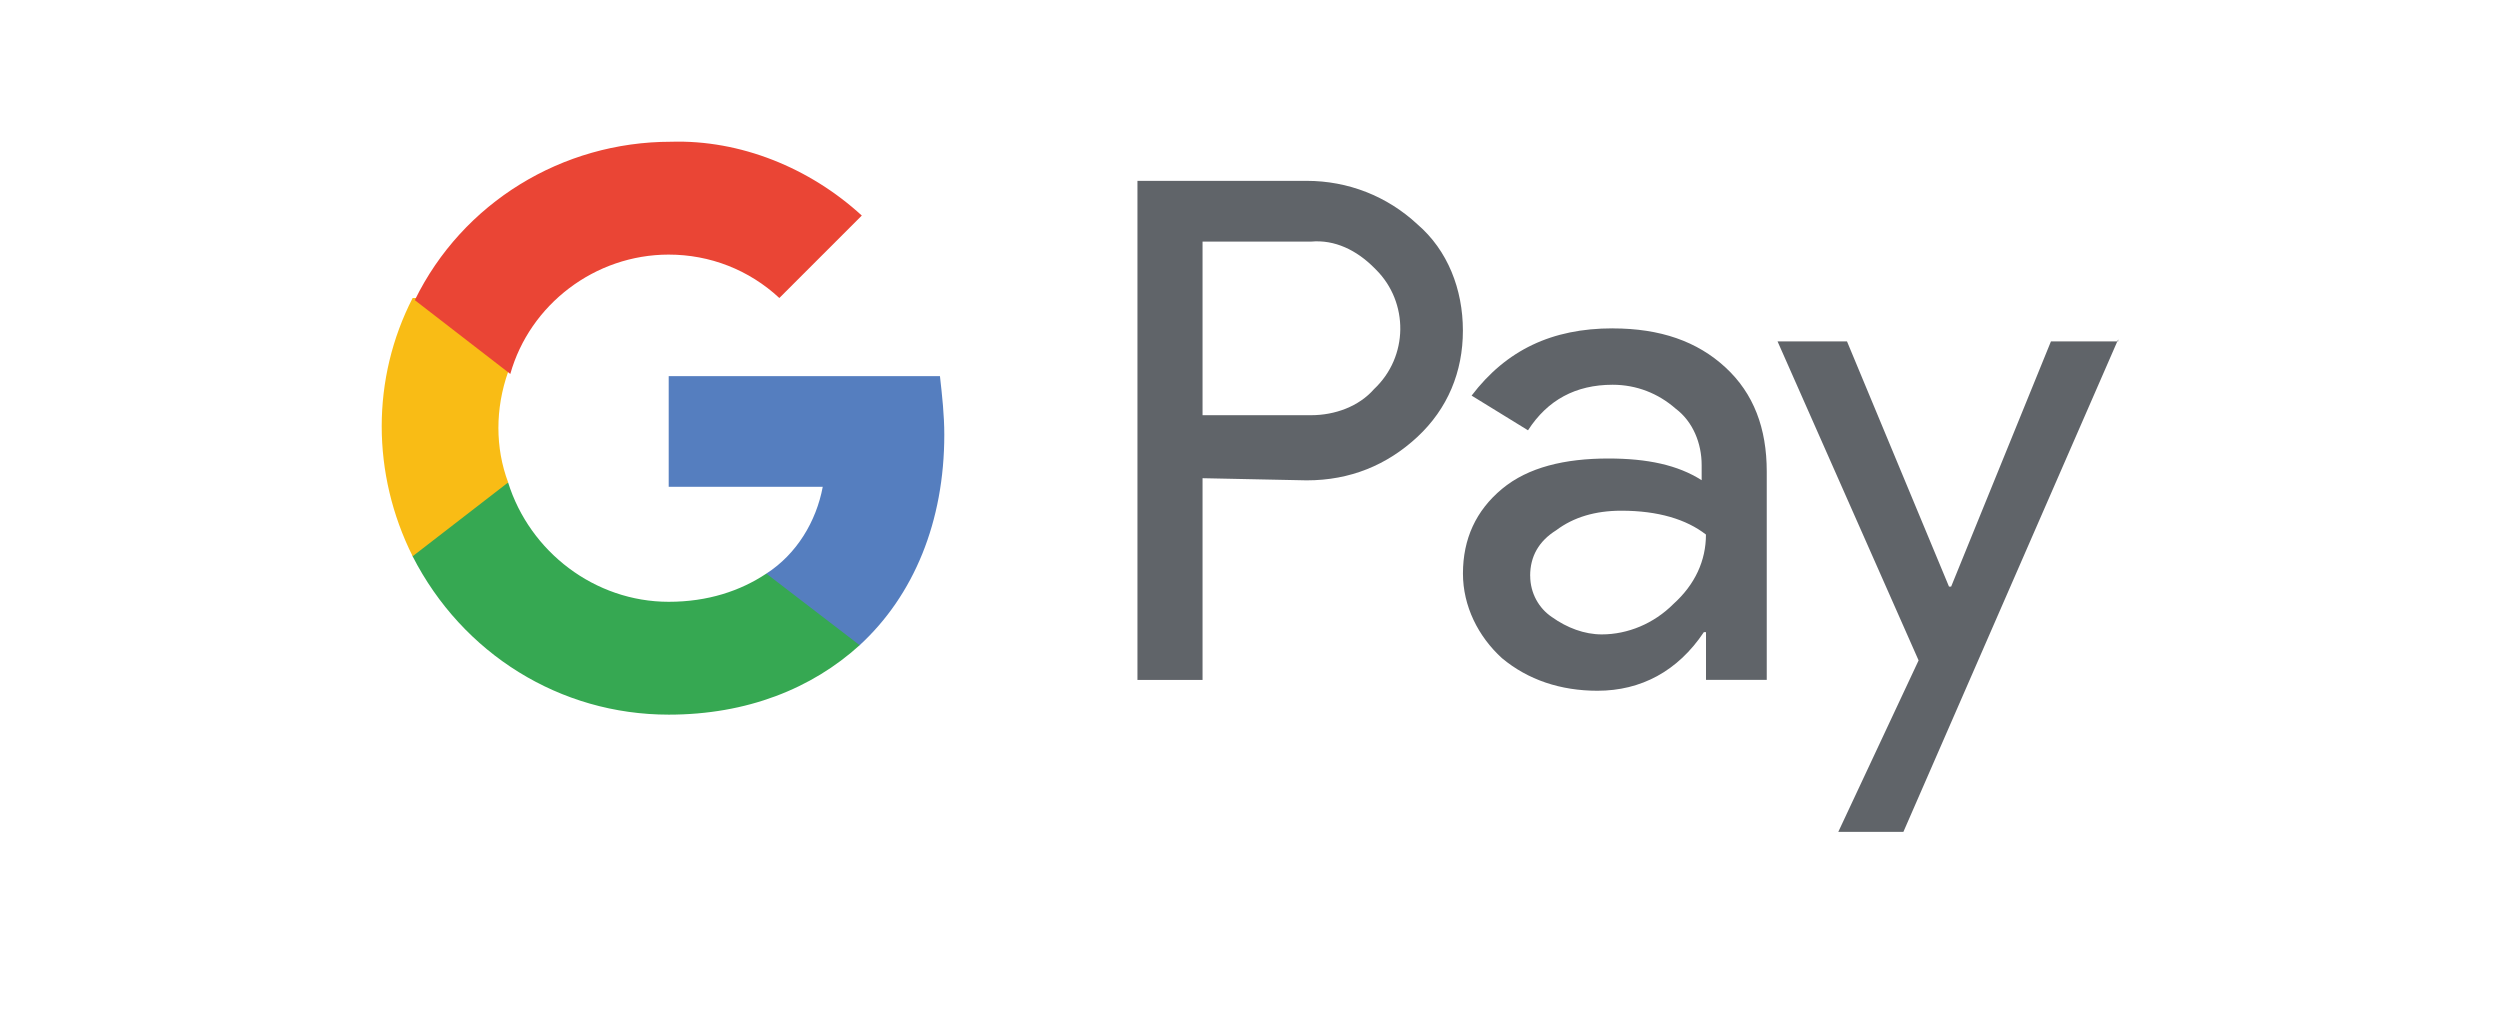 <?xml version="1.0" encoding="UTF-8"?>
<svg id="Layer_1" data-name="Layer 1" xmlns="http://www.w3.org/2000/svg" viewBox="0 0 500 202.7">
  <defs>
    <style>
      .cls-1 {
        fill: #557ebf;
      }

      .cls-2 {
        fill: #ea4535;
      }

      .cls-3 {
        fill: #606469;
      }

      .cls-4 {
        fill: #f9bc15;
      }

      .cls-5 {
        fill: #36a852;
      }
    </style>
  </defs>
  <path class="cls-3" d="M240.51,95.63v40.36h-13.02V36.17h33.85c8.25,0,16.06,3.04,22.13,8.68,6.08,5.21,9.11,13.02,9.11,21.27s-3.04,15.62-9.11,21.27c-6.08,5.64-13.45,8.68-22.13,8.68l-20.83-.43h0ZM240.51,48.32v34.72h21.7c4.77,0,9.55-1.74,12.59-5.21,6.94-6.51,6.94-17.36.43-23.87l-.43-.43c-3.47-3.47-7.81-5.64-12.59-5.21h-21.7Z"/>
  <path class="cls-3" d="M322.53,65.68c9.55,0,16.93,2.6,22.57,7.81,5.64,5.21,8.25,12.15,8.25,20.83v41.66h-12.15v-9.55h-.43c-5.21,7.81-12.59,11.72-21.27,11.72-7.38,0-13.89-2.17-19.1-6.51-4.77-4.34-7.81-10.42-7.81-16.93,0-6.94,2.6-12.59,7.81-16.93,5.21-4.34,12.59-6.08,21.27-6.08,7.81,0,13.89,1.3,18.66,4.34v-3.04c0-4.34-1.74-8.68-5.21-11.28-3.47-3.04-7.81-4.77-12.59-4.77-7.38,0-13.02,3.04-16.93,9.11l-11.28-6.94c6.94-9.11,16.06-13.45,28.21-13.45ZM306.04,115.16c0,3.47,1.74,6.51,4.34,8.25,3.04,2.17,6.51,3.47,9.98,3.47,5.21,0,10.42-2.17,14.32-6.08,4.34-3.91,6.51-8.68,6.51-13.89-3.91-3.04-9.55-4.77-16.93-4.77-5.21,0-9.55,1.3-13.02,3.91-3.47,2.17-5.21,5.21-5.21,9.11Z"/>
  <path class="cls-3" d="M423.65,67.85l-42.97,98.52h-13.02l16.06-34.29-28.21-63.8h13.89l20.4,49.04h.43l19.96-49.04h13.45v-.43Z"/>
  <path class="cls-1" d="M188.86,86.95c0-3.91-.43-7.81-.87-11.72h-54.25v22.13h30.81c-1.3,6.94-5.21,13.45-11.28,17.36v14.32h18.66c10.85-9.98,16.93-24.74,16.93-42.1Z"/>
  <path class="cls-5" d="M133.74,142.93c15.62,0,28.64-5.21,38.19-13.89l-18.66-14.32c-5.21,3.47-11.72,5.64-19.53,5.64-14.76,0-27.78-9.98-32.12-23.87h-19.1v14.76c9.98,19.53,29.51,31.68,51.21,31.68Z"/>
  <path class="cls-4" d="M101.63,96.49c-2.6-6.94-2.6-14.76,0-22.13v-14.76h-19.1c-8.25,16.06-8.25,35.15,0,51.65l19.1-14.76Z"/>
  <path class="cls-2" d="M133.74,50.92c8.25,0,16.06,3.04,22.13,8.68h0l16.49-16.49c-10.42-9.55-24.3-15.19-38.19-14.76-21.7,0-41.66,12.15-51.21,31.68l19.1,14.76c3.91-13.89,16.93-23.87,31.68-23.87Z"/>
</svg>